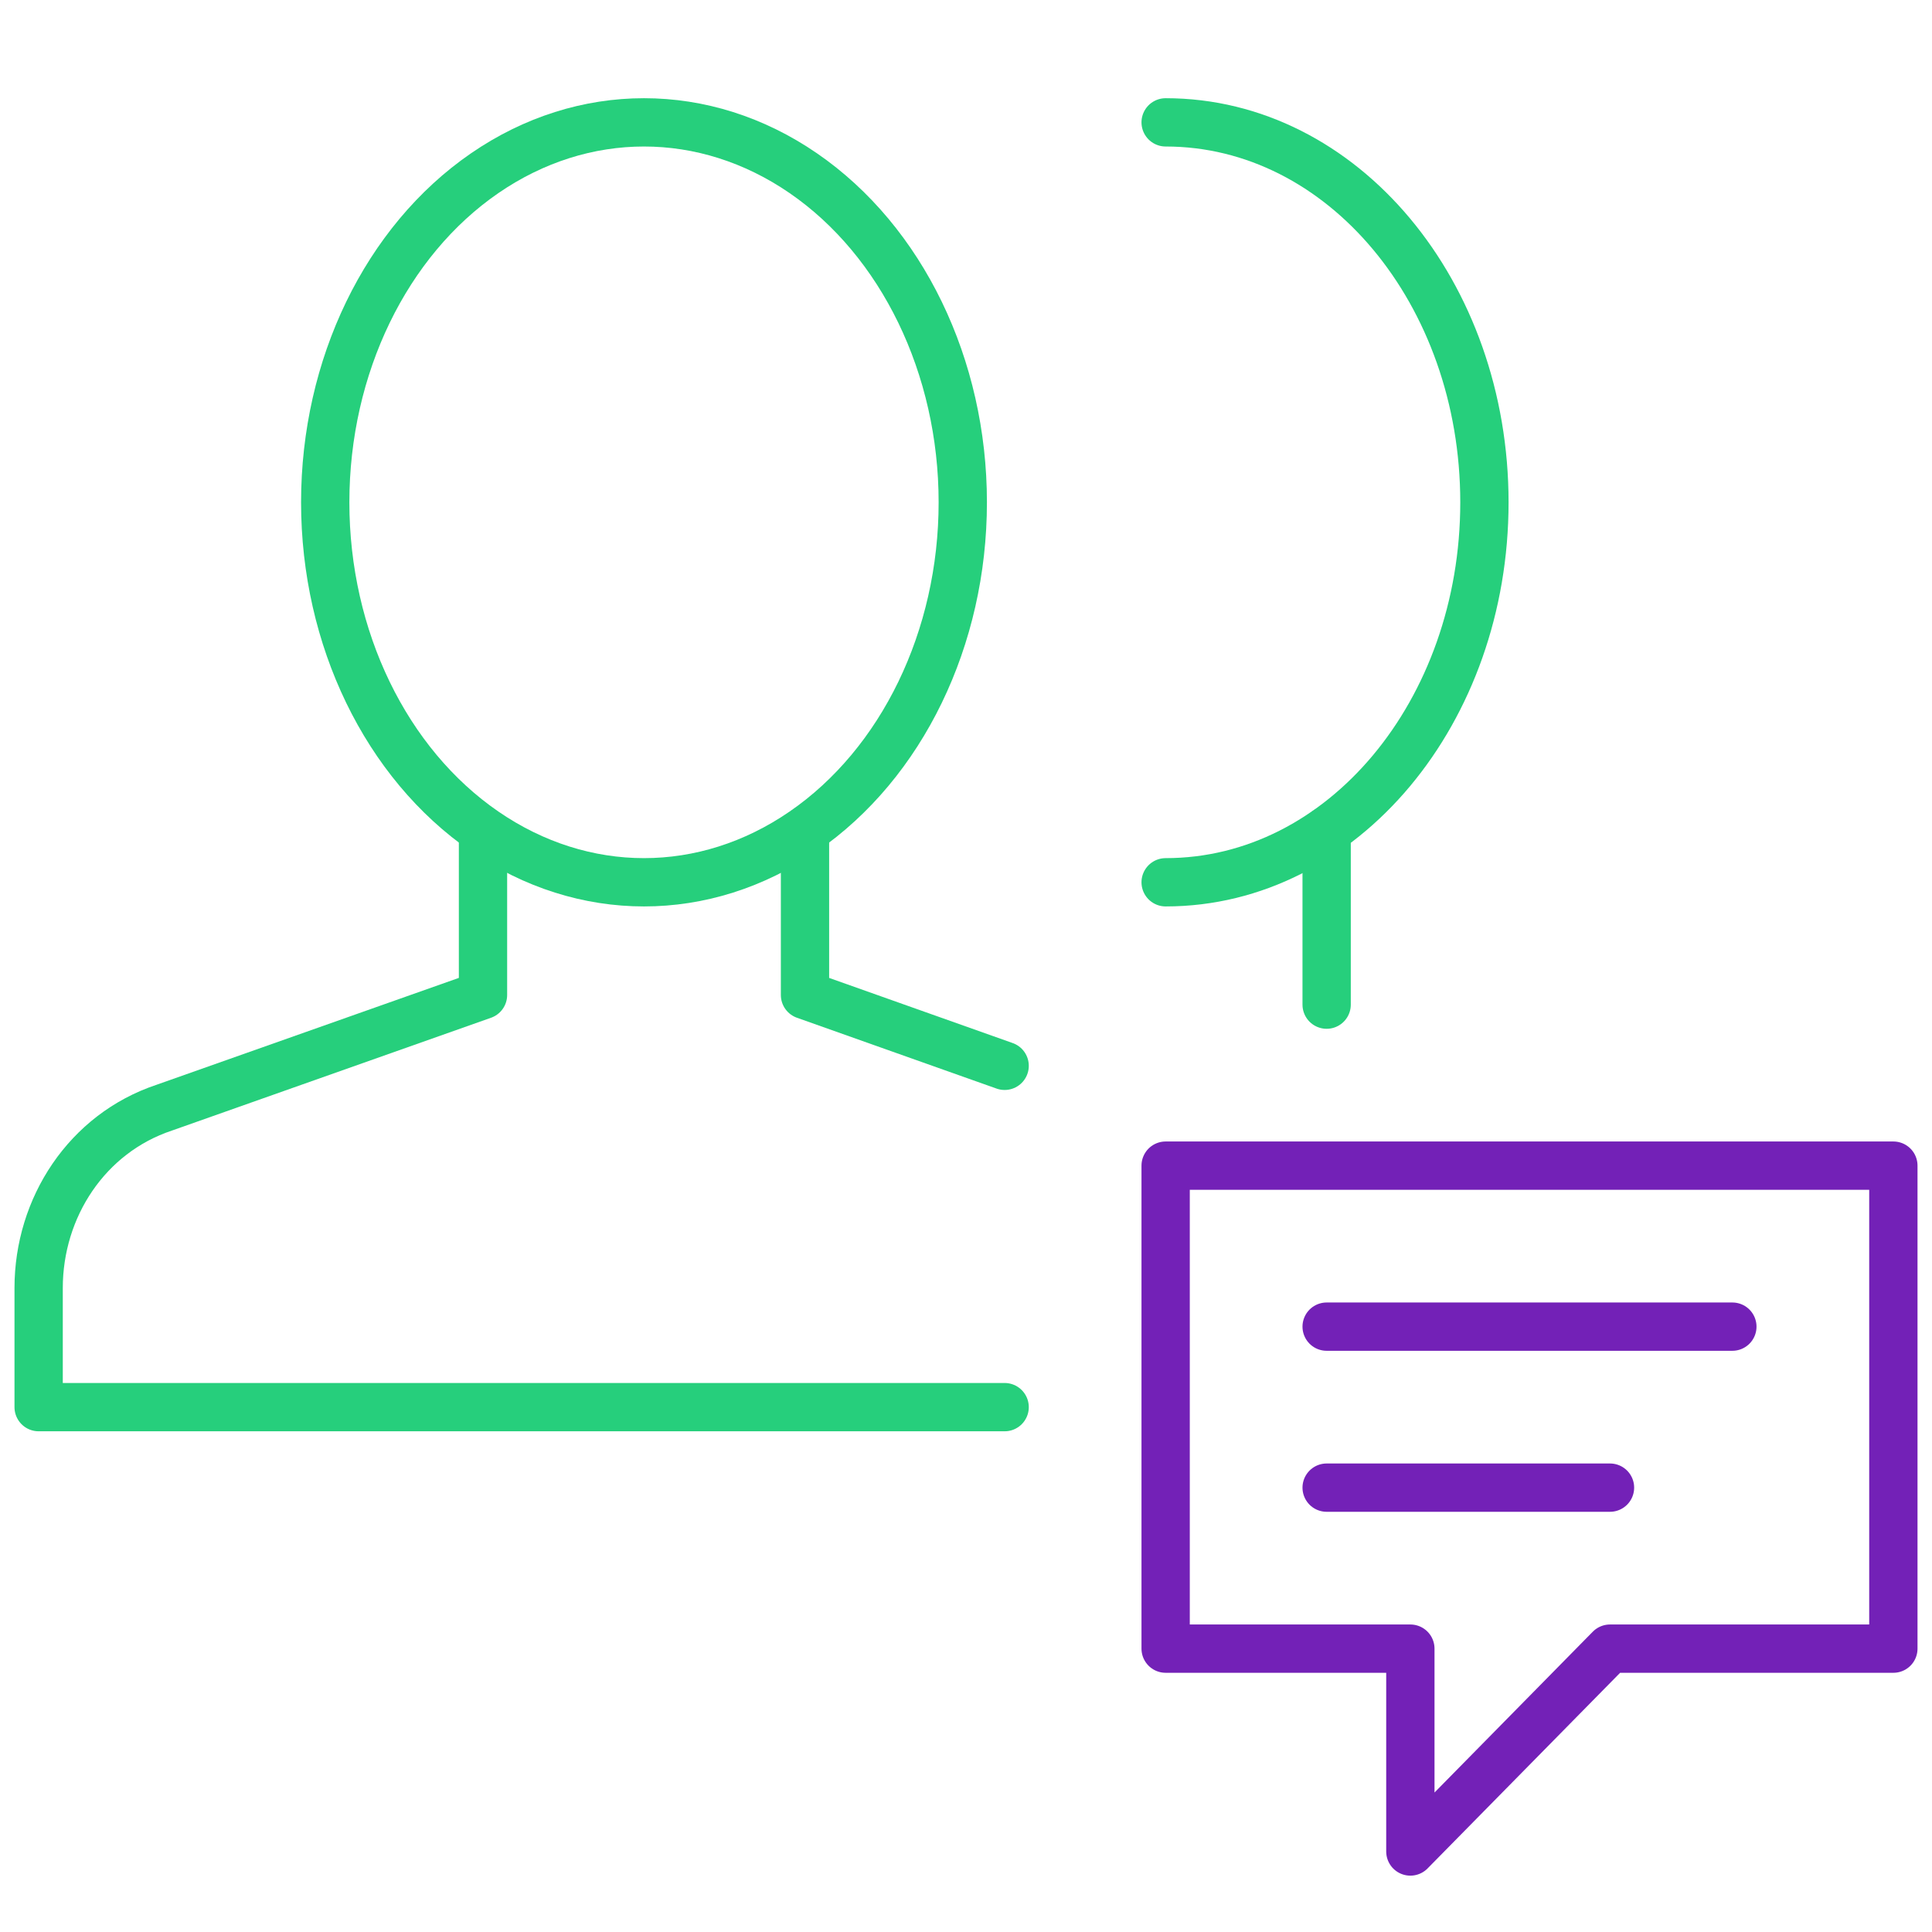 <?xml version="1.0" encoding="utf-8"?>
<!-- Generator: Adobe Illustrator 26.0.3, SVG Export Plug-In . SVG Version: 6.00 Build 0)  -->
<svg version="1.1" id="Layer_1" xmlns="http://www.w3.org/2000/svg" xmlns:xlink="http://www.w3.org/1999/xlink" x="0px" y="0px"
	 viewBox="-18 -18 60 60" enable-background="new -18 -18 60 60" xml:space="preserve">
<g id="Outline_Icons_1_">
	<g id="Outline_Icons">
	</g>
	<g id="New_icons_1_">
		<g>
			<g>
				
					<polyline fill="none" stroke="#26CF7C" stroke-width="1.5" stroke-linecap="round" stroke-linejoin="round" stroke-miterlimit="10" points="
					13.2,15.1 7,12.9 7,7.8 				"/>
				
					<path fill="none" stroke="#26CF7C" stroke-width="1.5" stroke-linecap="round" stroke-linejoin="round" stroke-miterlimit="10" d="
					M-3,7.8v5.1l-9.9,3.5c-2.4,0.8-3.9,3.1-3.9,5.6v3.7h30"/>
				
					<ellipse fill="none" stroke="#26CF7C" stroke-width="1.5" stroke-linecap="round" stroke-linejoin="round" stroke-miterlimit="10" cx="2" cy="-2.4" rx="9.9" ry="11.8"/>
				
					<path fill="none" stroke="#26CF7C" stroke-width="1.5" stroke-linecap="round" stroke-linejoin="round" stroke-miterlimit="10" d="
					M18.2-14.2c5.5,0,9.9,5.3,9.9,11.8c0,6.5-4.4,11.8-9.9,11.8"/>
				
					<line fill="none" stroke="#26CF7C" stroke-width="1.5" stroke-linecap="round" stroke-linejoin="round" stroke-miterlimit="10" x1="23.2" y1="13.2" x2="23.2" y2="7.8"/>
			</g>
			<g>
				<g>
					
						<polygon fill="none" stroke="#7321B7" stroke-width="1.5" stroke-linecap="round" stroke-linejoin="round" stroke-miterlimit="10" points="
						18.2,33.2 25.8,33.2 25.8,39.5 32,33.2 40.8,33.2 40.8,18.2 18.2,18.2 					"/>
				</g>
				
					<line fill="none" stroke="#7321B7" stroke-width="1.5" stroke-linecap="round" stroke-linejoin="round" stroke-miterlimit="10" x1="23.2" y1="23.2" x2="35.8" y2="23.2"/>
				
					<line fill="none" stroke="#7321B7" stroke-width="1.5" stroke-linecap="round" stroke-linejoin="round" stroke-miterlimit="10" x1="23.2" y1="28.2" x2="32" y2="28.2"/>
			</g>
		</g>
	</g>
</g>
<g id="Invisible_Shape">
	<rect x="-18" y="-18" fill="none" width="60" height="60"/>
</g>
</svg>

